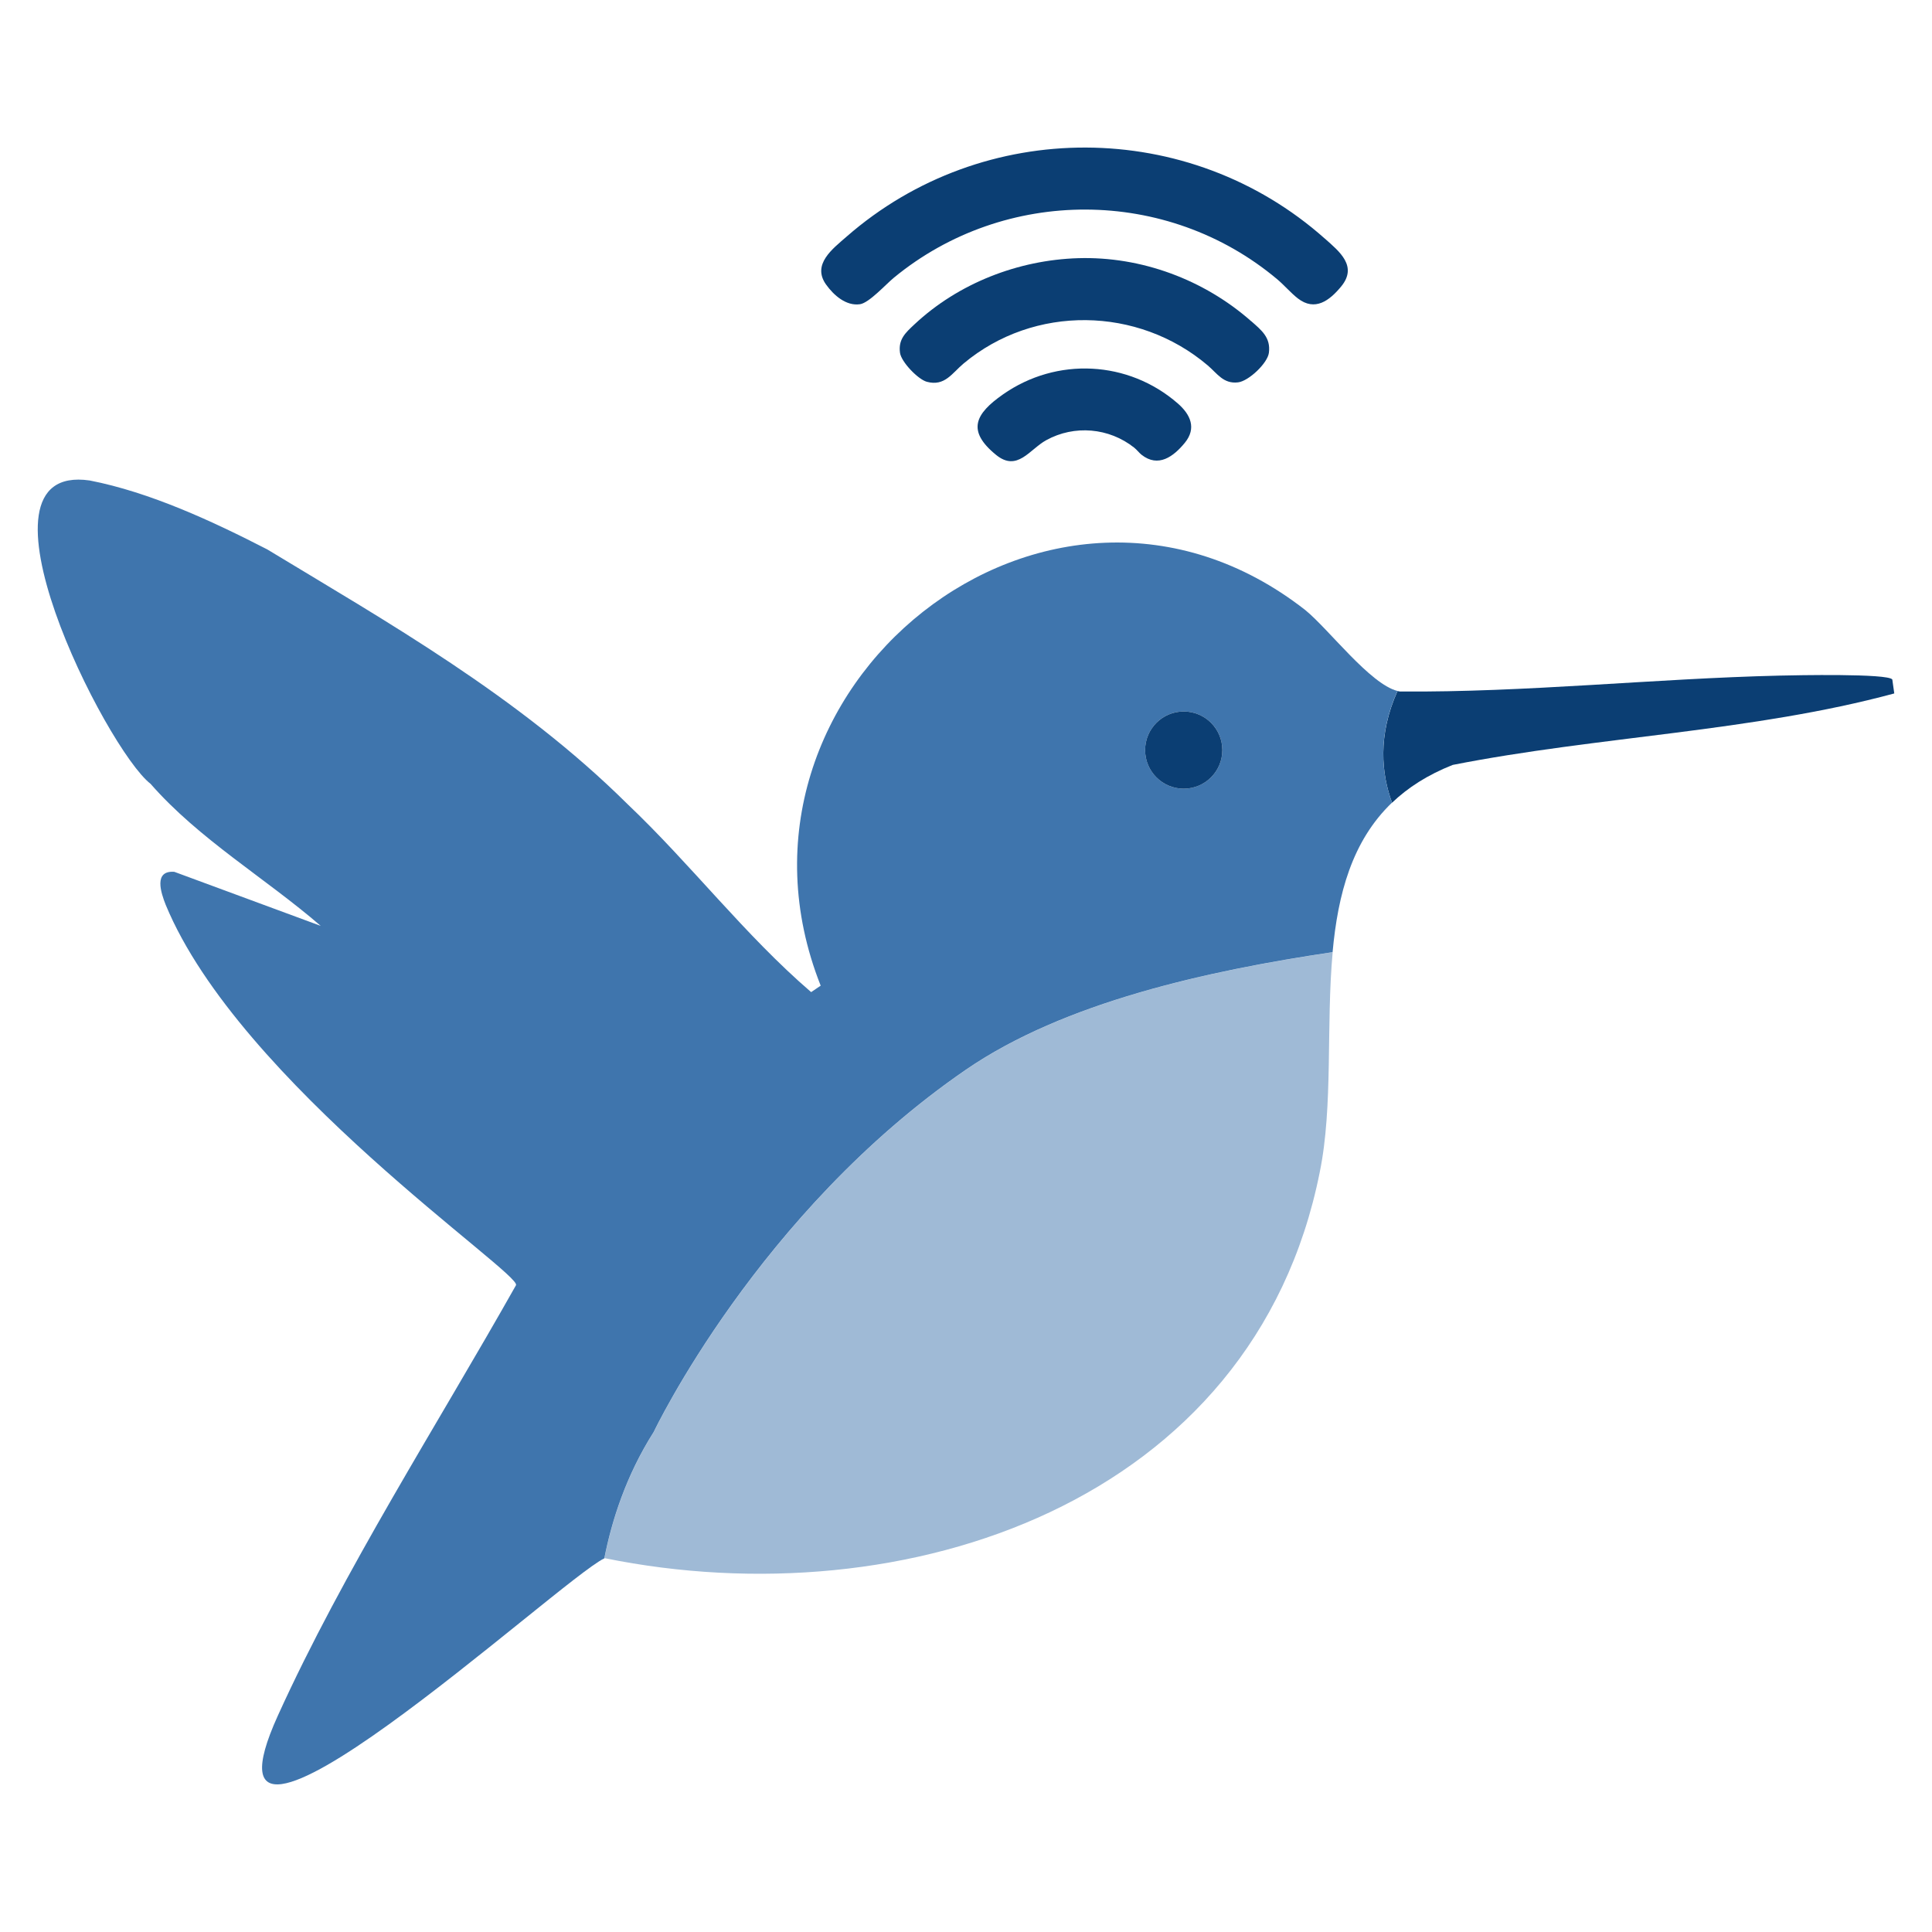 <svg xmlns="http://www.w3.org/2000/svg" id="uuid-746ff808-84ef-4403-a156-5812f42e67bf" width="512" height="512" viewBox="0 0 512 512"><defs><style>.uuid-d3eb2ef6-fd99-4467-8bd7-06e2b811c349{fill:#9fbad6;}.uuid-0991a144-37f9-4dba-a1dc-dc9e364c4d1f{fill:#0b3e73;}.uuid-f4963043-eaac-42c5-b73a-19c59dc6708f{fill:#3f75ad;}</style></defs><path class="uuid-d3eb2ef6-fd99-4467-8bd7-06e2b811c349" d="M349.74,310.67c3.61-17.58,1.65-38.9,3.43-58.32-33.22,4.93-71.15,13.28-97.16,31.14-55.13,37.85-82.73,95.98-82.73,95.98-7.36,11.57-11.16,23.59-13.11,33.53.04-.02.08-.04.11-.06,79.42,16.15,171.96-14.57,189.46-102.27Z"></path><path class="uuid-0991a144-37f9-4dba-a1dc-dc9e364c4d1f" d="M502,183.76l-.52-3.69c-1.13-1.63-25.61-1.13-29.82-1.03-33.4.79-67.09,4.47-100.67,4.22-.21-.03-.41-.08-.63-.13-5.3,11.78-4.26,21.94-1.45,29.6,4.19-4.01,9.46-7.41,16.08-10.02,38.46-7.58,79.48-8.79,117.01-18.94Z"></path><path class="uuid-f4963043-eaac-42c5-b73a-19c59dc6708f" d="M370.36,183.12c-7.32-1.85-18.22-16.39-24.46-21.46-67.7-52.92-159.57,20.94-128.41,99.55l-2.53,1.71c-17.65-15.19-31.87-33.9-48.77-49.93-28.78-28.51-63.95-48.36-95.36-67.39-14.44-7.43-31.04-15.15-47.07-18.27-34.05-4.92,4.38,71.31,16.14,80.39,12.85,14.69,30.42,24.97,45.1,37.65l-38.81-14.33c-5.54-.4-3.54,5.54-2.28,8.74,19.51,47.22,94.52,97.82,92.83,100.82-20.84,36.99-45.67,75.64-63.11,114.07-25.67,56.57,74.87-36.21,86.52-41.69,1.95-9.94,5.75-21.96,13.11-33.53,0,0,27.6-58.13,82.73-95.98,26.01-17.86,63.94-26.21,97.16-31.14,1.4-15.33,5.13-29.46,15.75-39.63-2.81-7.66-3.86-17.82,1.45-29.6ZM313.7,209.01c-5.65,0-10.23-4.58-10.23-10.23s4.58-10.23,10.23-10.23,10.23,4.58,10.23,10.23-4.58,10.23-10.23,10.23Z"></path><path class="uuid-0991a144-37f9-4dba-a1dc-dc9e364c4d1f" d="M313.7,188.55c-5.65,0-10.23,4.58-10.23,10.23s4.58,10.23,10.23,10.23,10.23-4.58,10.23-10.23-4.58-10.23-10.23-10.23Z"></path><path class="uuid-0991a144-37f9-4dba-a1dc-dc9e364c4d1f" d="M351.1,63.24c-35.96-32-90.55-32.19-126.77-.51-3.67,3.21-9.22,7.33-5.42,12.67,2.01,2.82,5.31,5.76,9,5.22,2.41-.35,6.84-5.27,8.97-7.02,29.41-24.2,72.4-24.1,101.6.41,1.84,1.55,3.65,3.67,5.46,5.07,4.55,3.53,8.41.56,11.46-3.13,4.47-5.4-.42-9.27-4.29-12.71Z"></path><path class="uuid-0991a144-37f9-4dba-a1dc-dc9e364c4d1f" d="M331.57,85.12c-12.48-11.01-29.09-17.2-45.83-16.7-15.93.48-31.77,6.65-43.4,17.54-2.37,2.22-4.32,3.96-3.83,7.53.33,2.44,4.8,7.07,7.12,7.69,4.75,1.27,6.65-2.27,9.76-4.87,18.67-15.6,46.17-15.15,64.64.5,2.57,2.18,4.18,4.98,8.07,4.52,2.8-.33,7.8-5.05,8.17-7.82.53-4.07-1.96-5.99-4.7-8.41Z"></path><path class="uuid-0991a144-37f9-4dba-a1dc-dc9e364c4d1f" d="M312.13,106.92c-13.08-11.4-32.09-12.38-46.34-2.39-7.32,5.13-9.71,9.6-1.81,16.03,5.62,4.57,8.86-1.47,13.27-3.9,7.47-4.12,16.67-3.31,23.33,1.98.65.51,1.36,1.42,1.92,1.86,4.45,3.53,8.5.49,11.48-3.14,3.19-3.89,1.49-7.53-1.85-10.44Z"></path></svg>